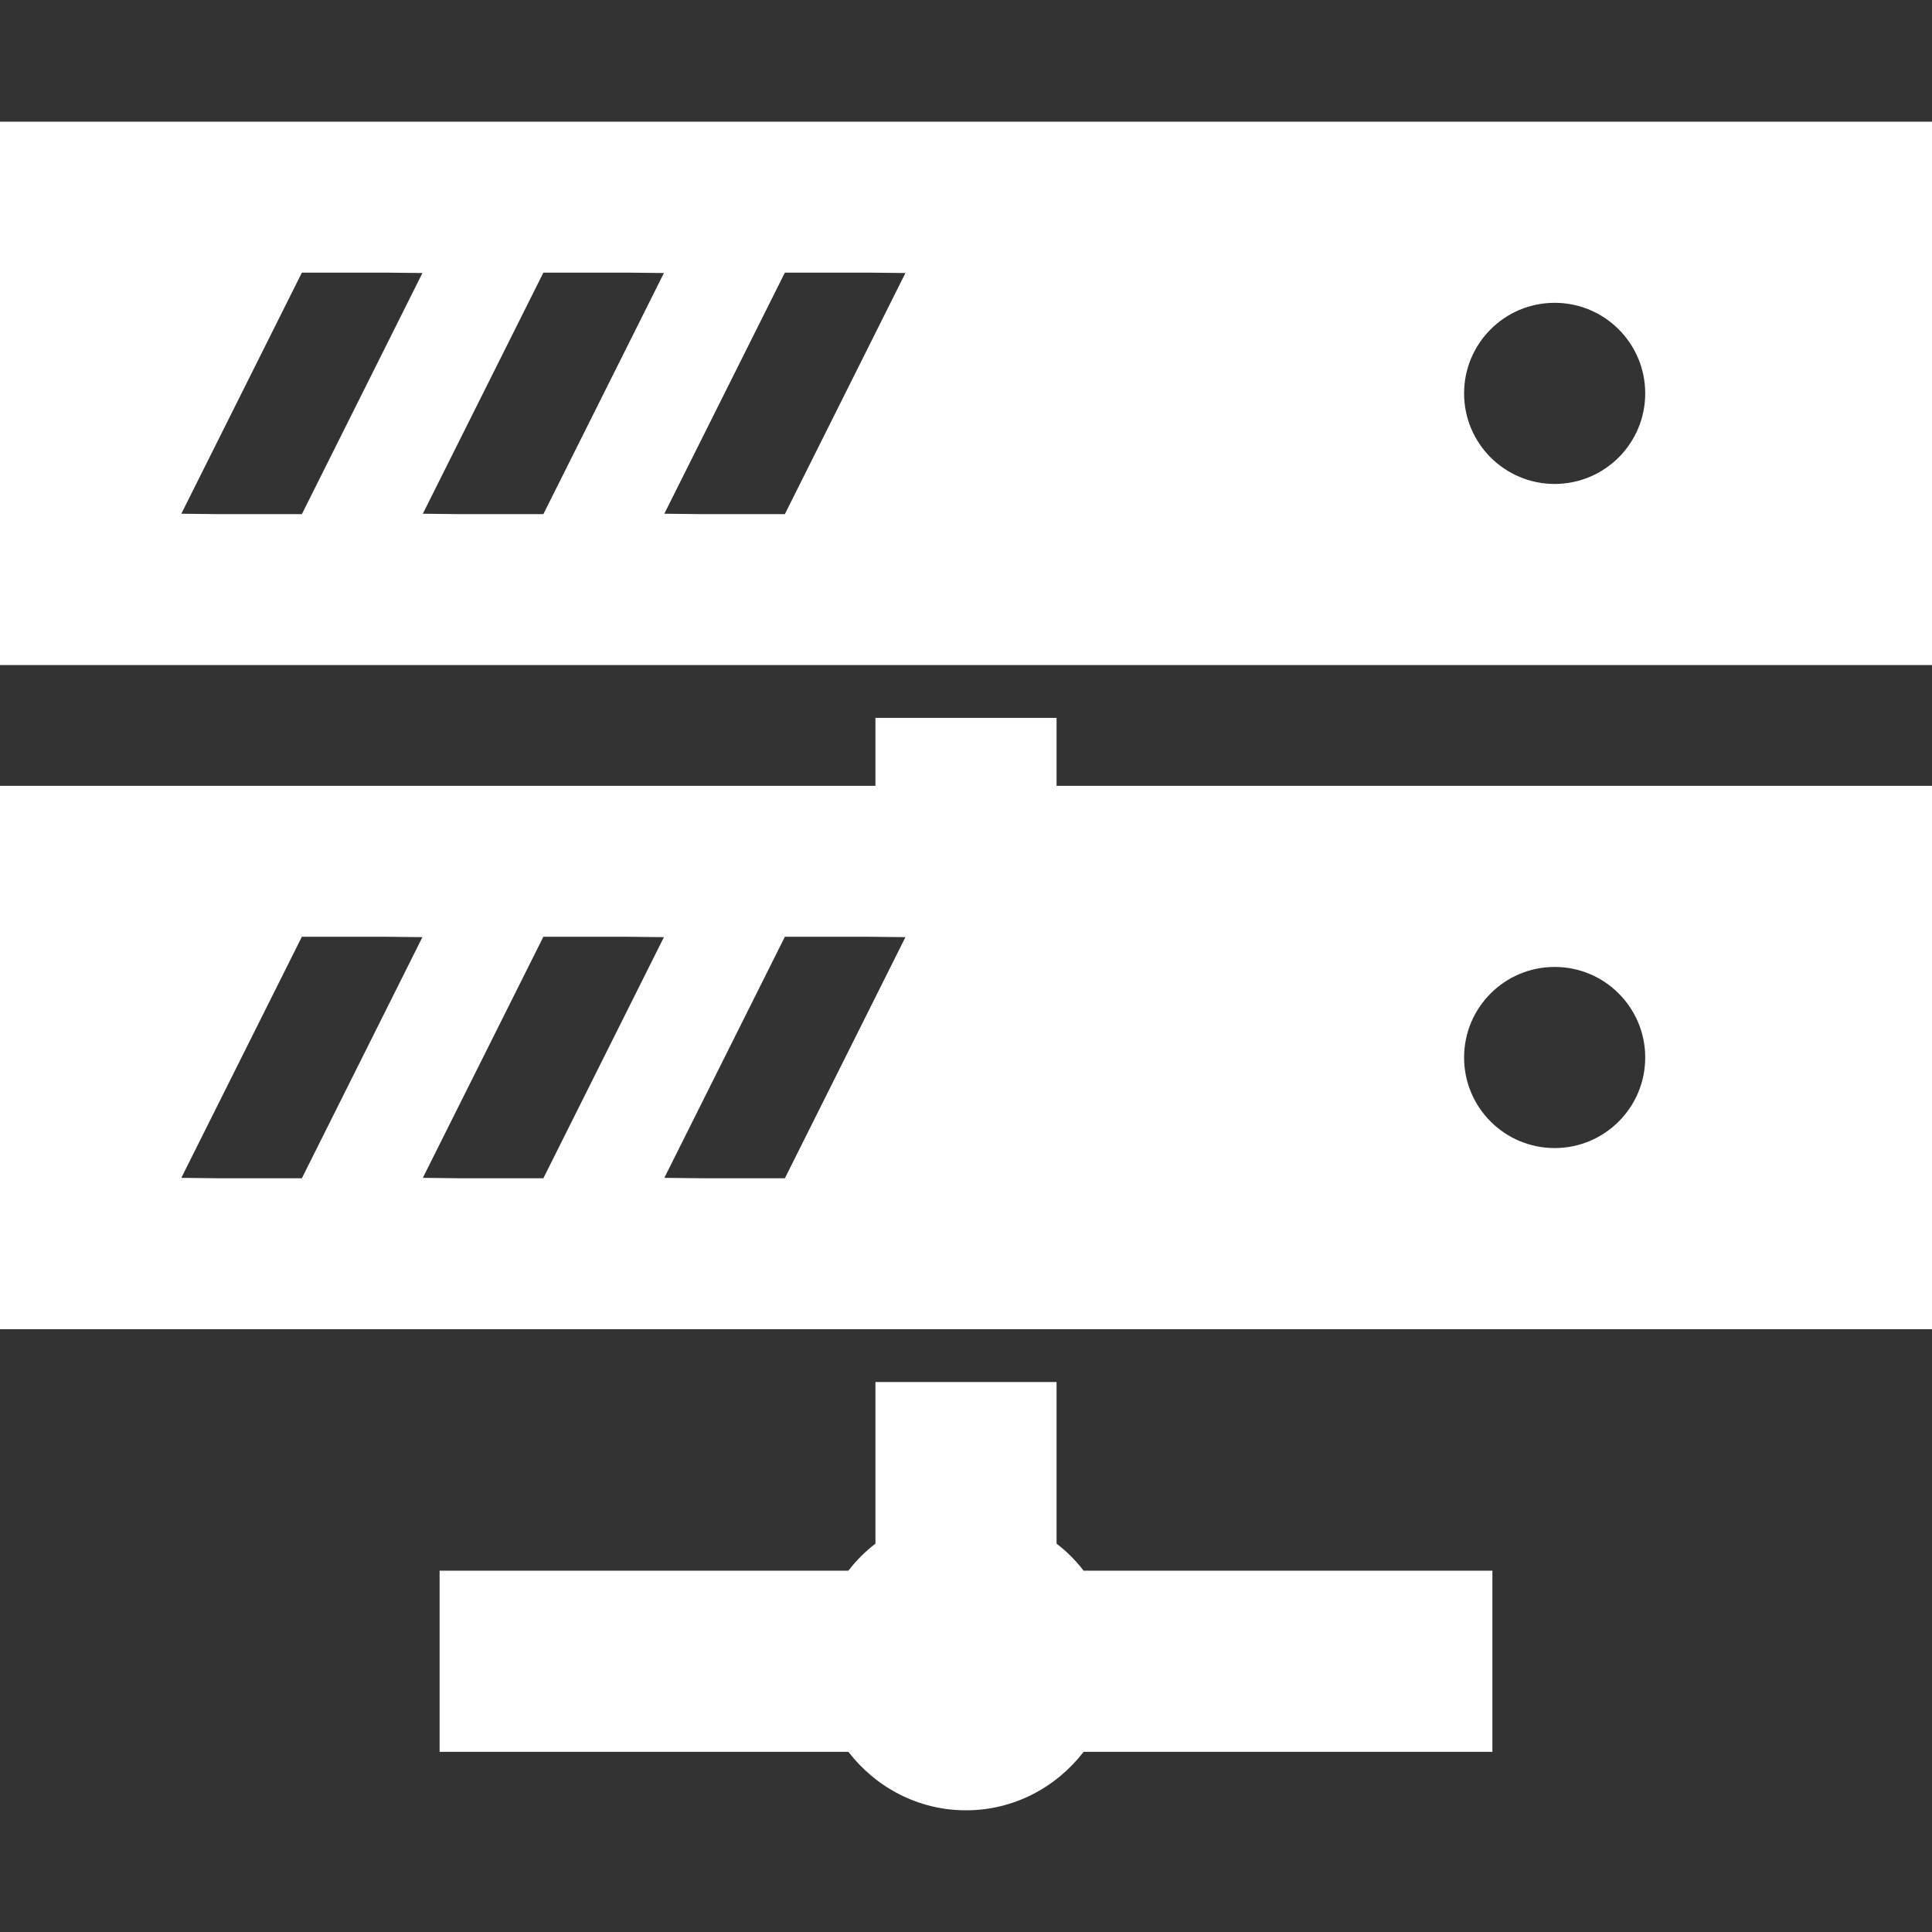 <!--?xml version="1.0" encoding="utf-8"?-->
<!-- Generator: Adobe Illustrator 18.0.0, SVG Export Plug-In . SVG Version: 6.00 Build 0)  -->

<svg version="1.1" id="_x32_" xmlns="http://www.w3.org/2000/svg" xmlns:xlink="http://www.w3.org/1999/xlink" x="0px" y="0px" viewBox="0 0 512 512" style="width: 256px; height: 256px; opacity: 1;" xml:space="preserve">
<rect x="0" y="0" width="512" height="512" fill="#333333" stroke="none"/>
<style type="text/css">
	.st0{fill:#4B4B4B;}
</style>
<g>
	<path class="st0" d="M280,409.076V366.25h-48v42.826c-2.695,2.078-5.094,4.478-7.174,7.174H116.5v48h108.326
		c7.225,9.365,18.432,15.5,31.174,15.5c12.742,0,23.949-6.135,31.174-15.5H395.5v-48H287.174
		C285.094,413.554,282.695,411.154,280,409.076z" style="fill: rgb(255, 255, 255);"></path>
	<path class="st0" d="M0,32.25v144h512v-144H0z M436,104.25c0,13.254-10.746,24-24,24c-13.254,0-24-10.746-24-24
		c0-13.256,10.746-24,24-24C425.254,80.25,436,90.994,436,104.25z M48.053,136.143L80,72.25h22.146l9.801,0.106L80,136.25H57.808
		L48.053,136.143z M112.053,136.143L144,72.25h22.146l9.801,0.106L144,136.25h-22.192L112.053,136.143z M176.053,136.143L208,72.25
		h22.146l9.801,0.106L208,136.25h-22.192L176.053,136.143z" style="fill: rgb(255, 255, 255);"></path>
	<path class="st0" d="M280,190.25h-48v18H0v144h512v-144H280V190.25z M48.053,312.143L80,248.25h22.146l9.801,0.106L80,312.25
		H57.808L48.053,312.143z M112.053,312.143L144,248.25h22.146l9.801,0.106L144,312.25h-22.192L112.053,312.143z M176.053,312.143
		L208,248.25h22.146l9.801,0.106L208,312.25h-22.192L176.053,312.143z M388,280.25c0-13.256,10.746-24,24-24
		c13.254,0,24,10.744,24,24c0,13.254-10.746,24-24,24C398.746,304.25,388,293.504,388,280.25z" style="fill: rgb(255, 255, 255);"></path>
</g>
</svg>
